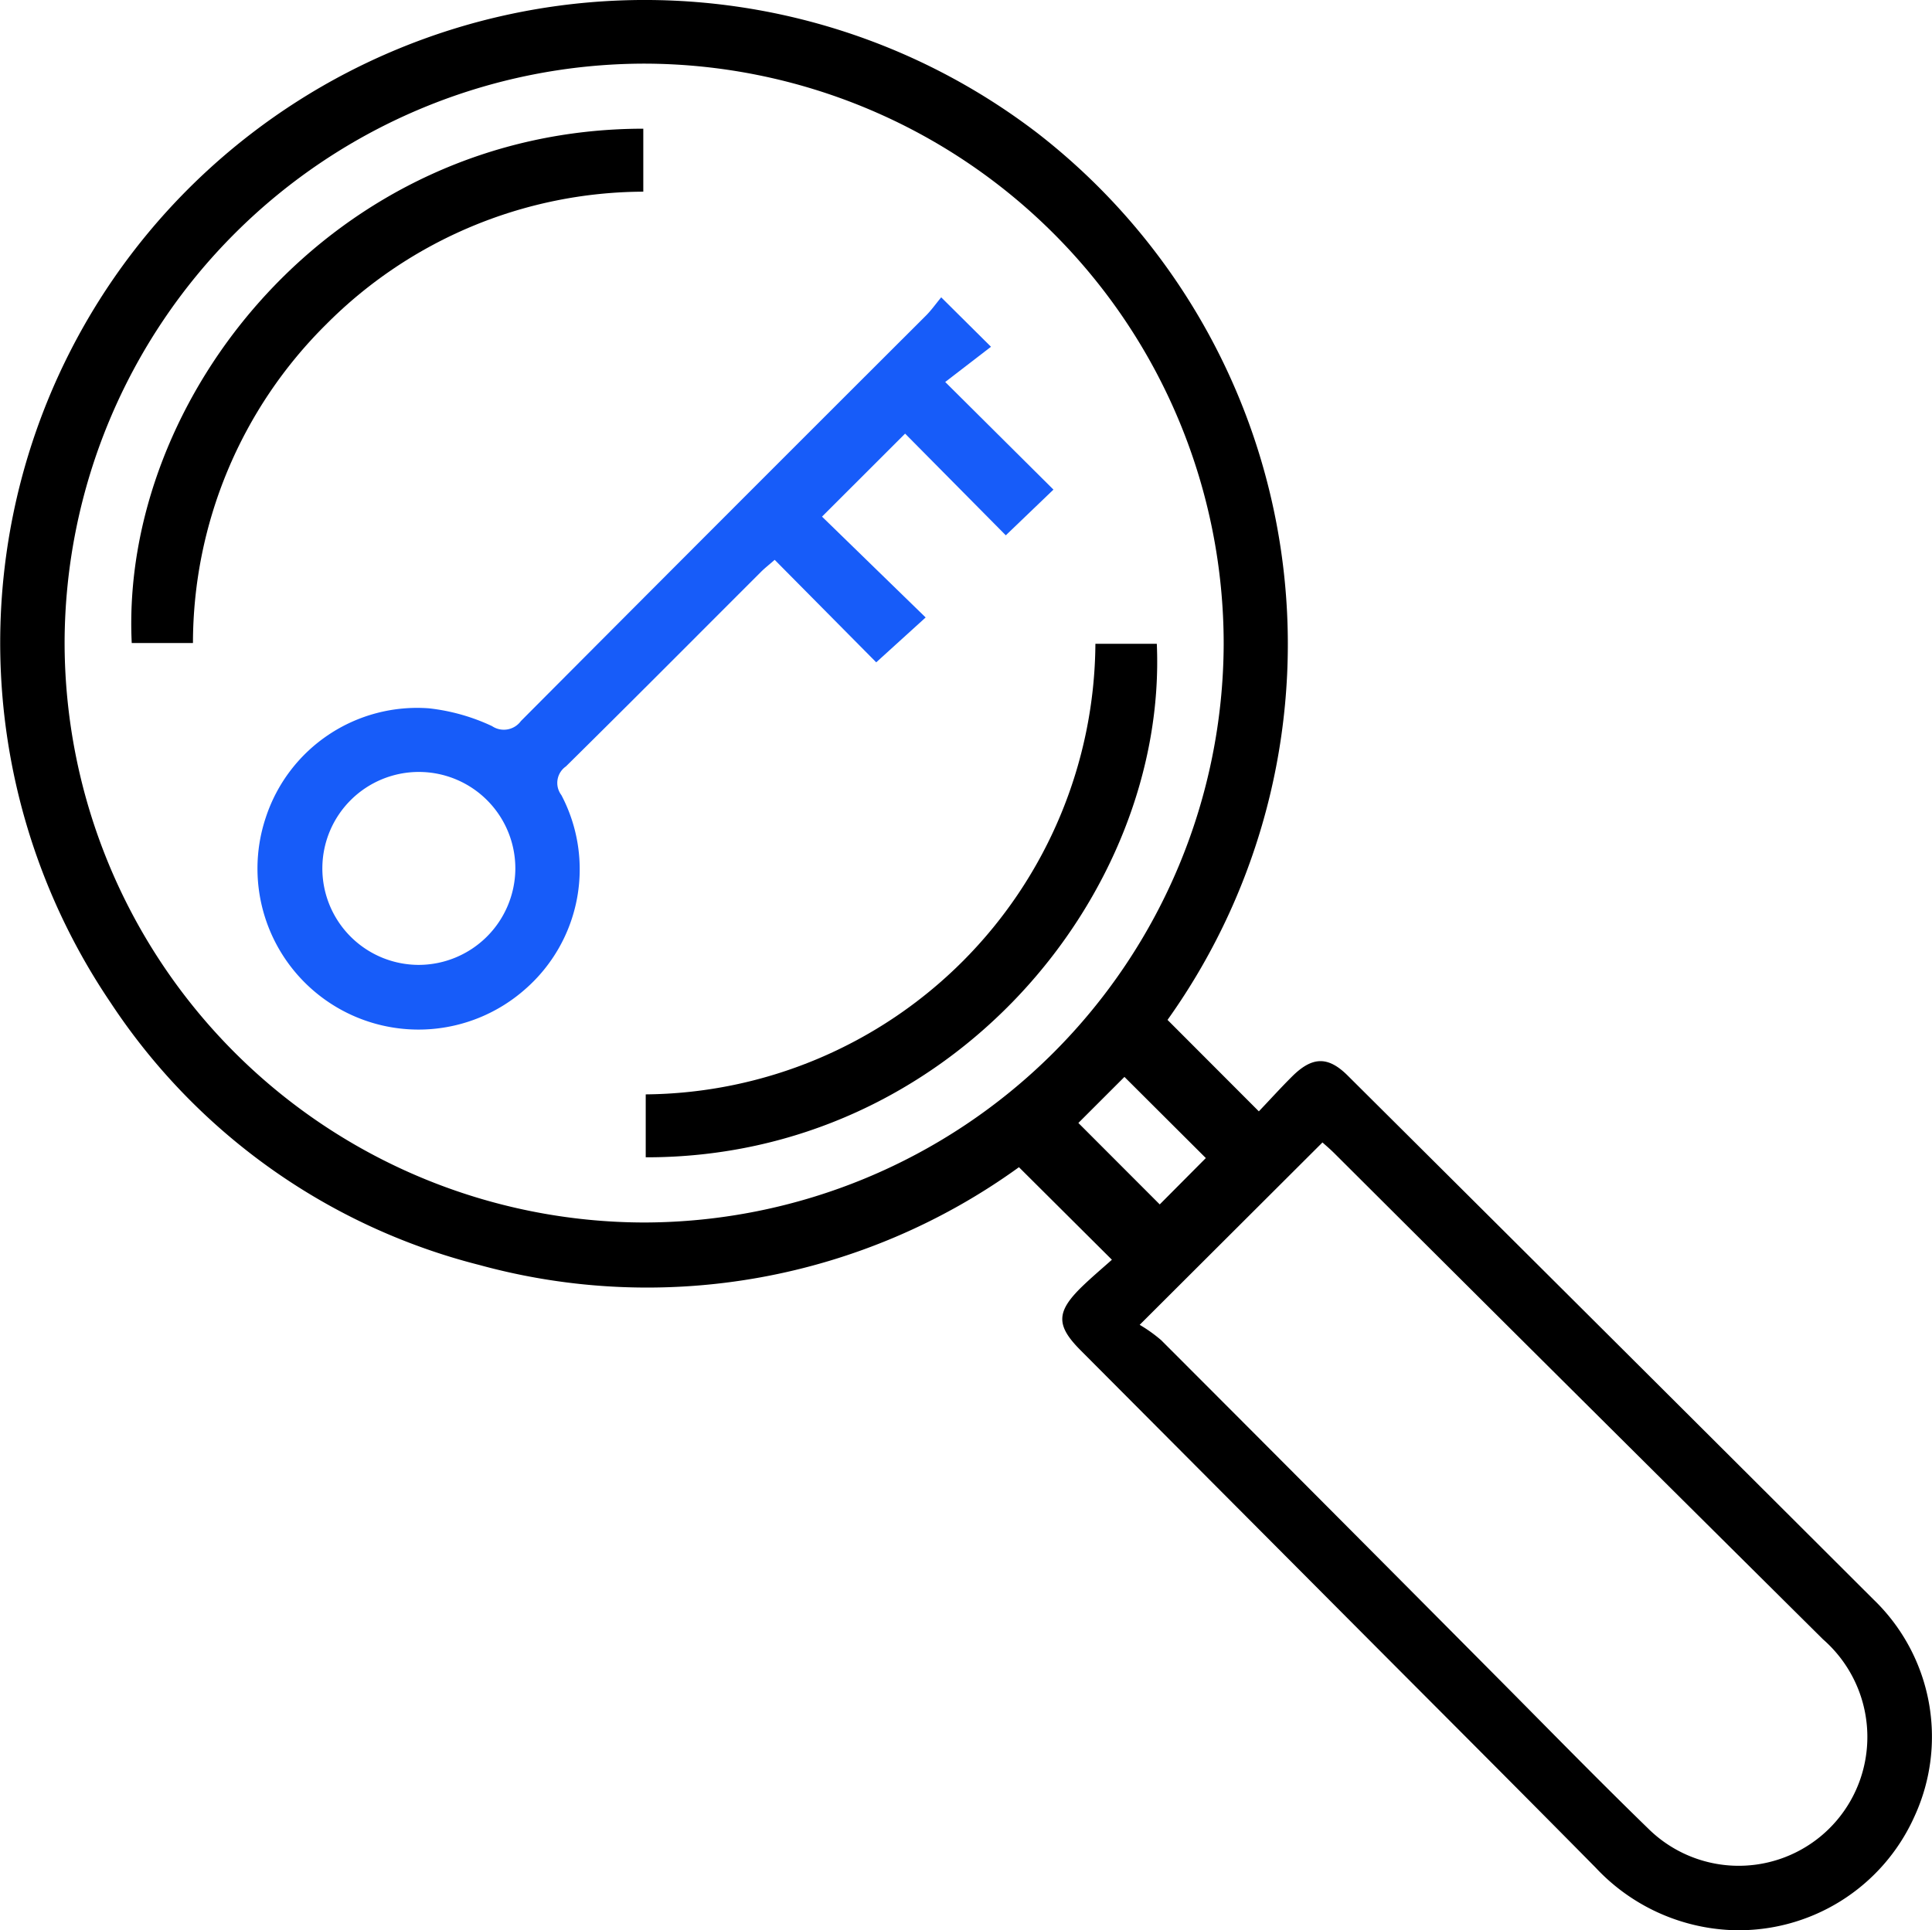 <svg xmlns="http://www.w3.org/2000/svg" width="73.181" height="73.134" viewBox="0 0 73.181 73.134">
  <g id="Group_13991" data-name="Group 13991" transform="translate(-643.153 41.257)">
    <path id="Path_12337" data-name="Path 12337" d="M687.377-2.616,690.836.849c.4-.418.819-.884,1.264-1.326.76-.754,1.356-.771,2.1-.031q9.967,9.917,19.917,19.85a7.215,7.215,0,0,1,1.555,8.216,7.292,7.292,0,0,1-6.951,4.311,7.465,7.465,0,0,1-5.124-2.363c-3.033-3.073-6.089-6.125-9.136-9.185Q689.272,15.111,684.082,9.9c-.922-.926-.925-1.442.012-2.368.4-.391.826-.747,1.176-1.061l-3.521-3.506a24.027,24.027,0,0,1-20.43,3.707,23.7,23.7,0,0,1-13.966-9.926,24.318,24.318,0,0,1,3.688-31.571,24.461,24.461,0,0,1,31.415-1.384A24.509,24.509,0,0,1,687.377-2.616ZM645.6-16.911A21.991,21.991,0,0,0,667.555,5.06a21.989,21.989,0,0,0,21.949-21.9A21.985,21.985,0,0,0,667.59-38.846,21.988,21.988,0,0,0,645.6-16.911ZM686.322,8.937a5.6,5.6,0,0,1,.815.582q6.3,6.306,12.579,12.629c1.952,1.962,3.883,3.945,5.868,5.874a4.872,4.872,0,0,0,8.242-2.708,4.91,4.91,0,0,0-1.619-4.46q-9.271-9.2-18.522-18.427c-.158-.157-.329-.3-.439-.4Zm-.577-9.393L684,1.289l3.082,3.086,1.746-1.756Z"/>
    <path id="Path_12338" data-name="Path 12338" d="M716.97,14.071l1.886,1.873-1.734,1.335,4.1,4.077-1.805,1.732-3.814-3.853-3.147,3.145,3.925,3.82-1.872,1.7-3.846-3.883c-.222.194-.378.315-.516.453-2.461,2.459-4.913,4.927-7.389,7.371a.763.763,0,0,0-.175,1.089,6.031,6.031,0,0,1-1.371,7.354,6.1,6.1,0,0,1-9.82-6.521,6.031,6.031,0,0,1,6.172-4.121,7.566,7.566,0,0,1,2.392.674.8.8,0,0,0,1.093-.19q7.659-7.694,15.343-15.362C716.588,14.569,716.75,14.339,716.97,14.071ZM700.839,35.749a3.655,3.655,0,1,0-3.657,3.614A3.668,3.668,0,0,0,700.839,35.749Z" transform="translate(-38.166 -44.063)" fill="#175cf9"/>
    <path id="Path_12339" data-name="Path 12339" d="M686.967-17.309v2.386A17.031,17.031,0,0,0,674.95-9.891a17.019,17.019,0,0,0-5.041,12.069h-2.319C667.14-7.123,675.209-17.3,686.967-17.309Z" transform="translate(-19.447 -19.072)"/>
    <path id="Path_12340" data-name="Path 12340" d="M780.318,78.545h2.326c.413,9.442-7.78,19.474-19.359,19.455V95.616a17.19,17.19,0,0,0,17.033-17.071Z" transform="translate(-95.673 -95.41)"/>
  </g>
</svg>
